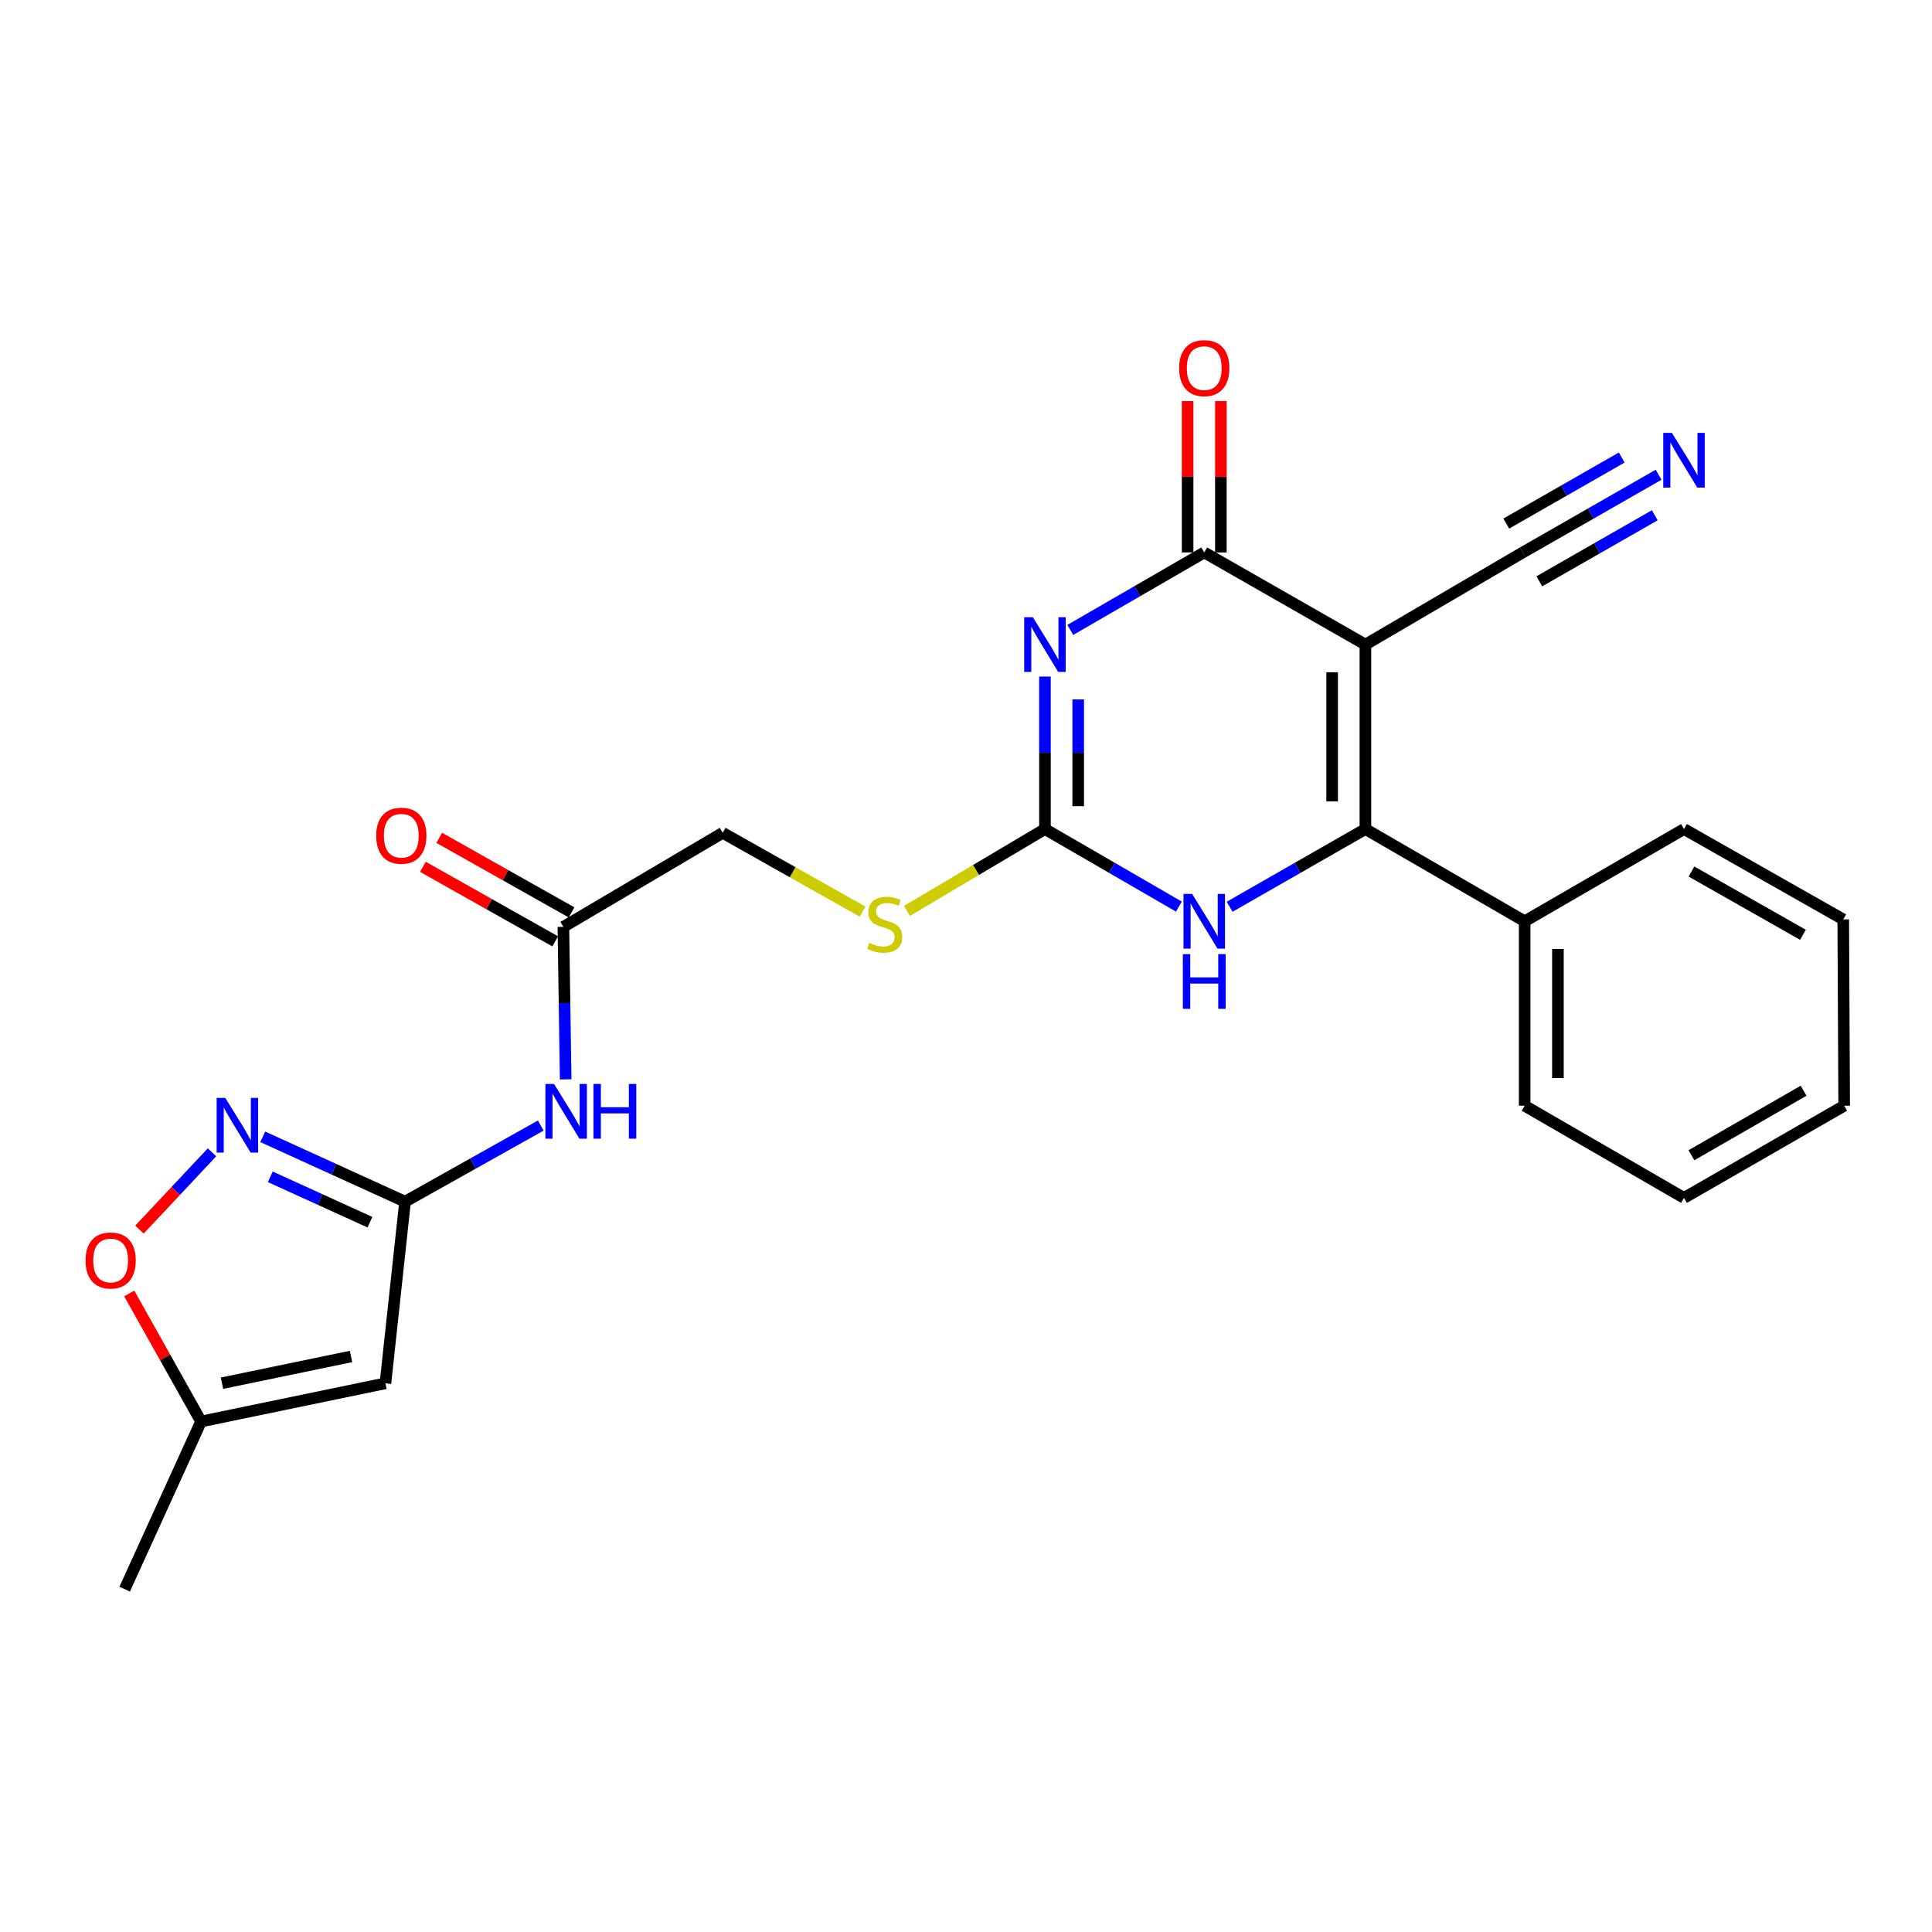<?xml version='1.0' encoding='iso-8859-1'?>
<svg version='1.1' baseProfile='full'
              xmlns='http://www.w3.org/2000/svg'
                      xmlns:rdkit='http://www.rdkit.org/xml'
                      xmlns:xlink='http://www.w3.org/1999/xlink'
                  xml:space='preserve'
width='1000px' height='1000px' viewBox='0 0 1000 1000'>
<!-- END OF HEADER -->
<rect style='opacity:1.0;fill:#FFFFFF;stroke:none' width='1000' height='1000' x='0' y='0'> </rect>
<path class='bond-1' d='M 706.733,333.639 L 623.316,285.943' style='fill:none;fill-rule:evenodd;stroke:#000000;stroke-width:6px;stroke-linecap:butt;stroke-linejoin:miter;stroke-opacity:1' />
<path class='bond-2' d='M 706.733,333.639 L 706.733,429.116' style='fill:none;fill-rule:evenodd;stroke:#000000;stroke-width:6px;stroke-linecap:butt;stroke-linejoin:miter;stroke-opacity:1' />
<path class='bond-2' d='M 689.518,347.96 L 689.518,414.795' style='fill:none;fill-rule:evenodd;stroke:#000000;stroke-width:6px;stroke-linecap:butt;stroke-linejoin:miter;stroke-opacity:1' />
<path class='bond-8' d='M 706.733,333.639 L 788.199,285.943' style='fill:none;fill-rule:evenodd;stroke:#000000;stroke-width:6px;stroke-linecap:butt;stroke-linejoin:miter;stroke-opacity:1' />
<path class='bond-0' d='M 553.986,326.049 L 588.651,305.996' style='fill:none;fill-rule:evenodd;stroke:#0000FF;stroke-width:6px;stroke-linecap:butt;stroke-linejoin:miter;stroke-opacity:1' />
<path class='bond-0' d='M 588.651,305.996 L 623.316,285.943' style='fill:none;fill-rule:evenodd;stroke:#000000;stroke-width:6px;stroke-linecap:butt;stroke-linejoin:miter;stroke-opacity:1' />
<path class='bond-25' d='M 540.864,350.186 L 540.864,389.651' style='fill:none;fill-rule:evenodd;stroke:#0000FF;stroke-width:6px;stroke-linecap:butt;stroke-linejoin:miter;stroke-opacity:1' />
<path class='bond-25' d='M 540.864,389.651 L 540.864,429.116' style='fill:none;fill-rule:evenodd;stroke:#000000;stroke-width:6px;stroke-linecap:butt;stroke-linejoin:miter;stroke-opacity:1' />
<path class='bond-25' d='M 558.08,362.025 L 558.08,389.651' style='fill:none;fill-rule:evenodd;stroke:#0000FF;stroke-width:6px;stroke-linecap:butt;stroke-linejoin:miter;stroke-opacity:1' />
<path class='bond-25' d='M 558.08,389.651 L 558.08,417.277' style='fill:none;fill-rule:evenodd;stroke:#000000;stroke-width:6px;stroke-linecap:butt;stroke-linejoin:miter;stroke-opacity:1' />
<path class='bond-15' d='M 631.923,285.943 L 631.923,246.778' style='fill:none;fill-rule:evenodd;stroke:#000000;stroke-width:6px;stroke-linecap:butt;stroke-linejoin:miter;stroke-opacity:1' />
<path class='bond-15' d='M 631.923,246.778 L 631.923,207.613' style='fill:none;fill-rule:evenodd;stroke:#FF0000;stroke-width:6px;stroke-linecap:butt;stroke-linejoin:miter;stroke-opacity:1' />
<path class='bond-15' d='M 614.708,285.943 L 614.708,246.778' style='fill:none;fill-rule:evenodd;stroke:#000000;stroke-width:6px;stroke-linecap:butt;stroke-linejoin:miter;stroke-opacity:1' />
<path class='bond-15' d='M 614.708,246.778 L 614.708,207.613' style='fill:none;fill-rule:evenodd;stroke:#FF0000;stroke-width:6px;stroke-linecap:butt;stroke-linejoin:miter;stroke-opacity:1' />
<path class='bond-4' d='M 706.733,429.116 L 671.596,449.227' style='fill:none;fill-rule:evenodd;stroke:#000000;stroke-width:6px;stroke-linecap:butt;stroke-linejoin:miter;stroke-opacity:1' />
<path class='bond-4' d='M 671.596,449.227 L 636.459,469.337' style='fill:none;fill-rule:evenodd;stroke:#0000FF;stroke-width:6px;stroke-linecap:butt;stroke-linejoin:miter;stroke-opacity:1' />
<path class='bond-16' d='M 706.733,429.116 L 789.165,476.86' style='fill:none;fill-rule:evenodd;stroke:#000000;stroke-width:6px;stroke-linecap:butt;stroke-linejoin:miter;stroke-opacity:1' />
<path class='bond-3' d='M 540.864,429.116 L 575.529,449.189' style='fill:none;fill-rule:evenodd;stroke:#000000;stroke-width:6px;stroke-linecap:butt;stroke-linejoin:miter;stroke-opacity:1' />
<path class='bond-3' d='M 575.529,449.189 L 610.194,469.261' style='fill:none;fill-rule:evenodd;stroke:#0000FF;stroke-width:6px;stroke-linecap:butt;stroke-linejoin:miter;stroke-opacity:1' />
<path class='bond-14' d='M 540.864,429.116 L 505.145,450.306' style='fill:none;fill-rule:evenodd;stroke:#000000;stroke-width:6px;stroke-linecap:butt;stroke-linejoin:miter;stroke-opacity:1' />
<path class='bond-14' d='M 505.145,450.306 L 469.426,471.497' style='fill:none;fill-rule:evenodd;stroke:#CCCC00;stroke-width:6px;stroke-linecap:butt;stroke-linejoin:miter;stroke-opacity:1' />
<path class='bond-5' d='M 209.654,621.974 L 244.778,602.276' style='fill:none;fill-rule:evenodd;stroke:#000000;stroke-width:6px;stroke-linecap:butt;stroke-linejoin:miter;stroke-opacity:1' />
<path class='bond-5' d='M 244.778,602.276 L 279.903,582.579' style='fill:none;fill-rule:evenodd;stroke:#0000FF;stroke-width:6px;stroke-linecap:butt;stroke-linejoin:miter;stroke-opacity:1' />
<path class='bond-6' d='M 209.654,621.974 L 172.824,605.195' style='fill:none;fill-rule:evenodd;stroke:#000000;stroke-width:6px;stroke-linecap:butt;stroke-linejoin:miter;stroke-opacity:1' />
<path class='bond-6' d='M 172.824,605.195 L 135.994,588.416' style='fill:none;fill-rule:evenodd;stroke:#0000FF;stroke-width:6px;stroke-linecap:butt;stroke-linejoin:miter;stroke-opacity:1' />
<path class='bond-6' d='M 191.468,632.606 L 165.687,620.861' style='fill:none;fill-rule:evenodd;stroke:#000000;stroke-width:6px;stroke-linecap:butt;stroke-linejoin:miter;stroke-opacity:1' />
<path class='bond-6' d='M 165.687,620.861 L 139.906,609.115' style='fill:none;fill-rule:evenodd;stroke:#0000FF;stroke-width:6px;stroke-linecap:butt;stroke-linejoin:miter;stroke-opacity:1' />
<path class='bond-7' d='M 209.654,621.974 L 199.497,715.998' style='fill:none;fill-rule:evenodd;stroke:#000000;stroke-width:6px;stroke-linecap:butt;stroke-linejoin:miter;stroke-opacity:1' />
<path class='bond-10' d='M 109.734,596.435 L 90.96,616.44' style='fill:none;fill-rule:evenodd;stroke:#0000FF;stroke-width:6px;stroke-linecap:butt;stroke-linejoin:miter;stroke-opacity:1' />
<path class='bond-10' d='M 90.96,616.44 L 72.187,636.444' style='fill:none;fill-rule:evenodd;stroke:#FF0000;stroke-width:6px;stroke-linecap:butt;stroke-linejoin:miter;stroke-opacity:1' />
<path class='bond-12' d='M 199.497,715.998 L 104.077,735.766' style='fill:none;fill-rule:evenodd;stroke:#000000;stroke-width:6px;stroke-linecap:butt;stroke-linejoin:miter;stroke-opacity:1' />
<path class='bond-12' d='M 181.691,702.106 L 114.898,715.944' style='fill:none;fill-rule:evenodd;stroke:#000000;stroke-width:6px;stroke-linecap:butt;stroke-linejoin:miter;stroke-opacity:1' />
<path class='bond-11' d='M 788.199,285.943 L 823.345,265.836' style='fill:none;fill-rule:evenodd;stroke:#000000;stroke-width:6px;stroke-linecap:butt;stroke-linejoin:miter;stroke-opacity:1' />
<path class='bond-11' d='M 823.345,265.836 L 858.492,245.728' style='fill:none;fill-rule:evenodd;stroke:#0000FF;stroke-width:6px;stroke-linecap:butt;stroke-linejoin:miter;stroke-opacity:1' />
<path class='bond-11' d='M 796.748,300.886 L 826.622,283.795' style='fill:none;fill-rule:evenodd;stroke:#000000;stroke-width:6px;stroke-linecap:butt;stroke-linejoin:miter;stroke-opacity:1' />
<path class='bond-11' d='M 826.622,283.795 L 856.497,266.703' style='fill:none;fill-rule:evenodd;stroke:#0000FF;stroke-width:6px;stroke-linecap:butt;stroke-linejoin:miter;stroke-opacity:1' />
<path class='bond-11' d='M 779.65,271.001 L 809.525,253.909' style='fill:none;fill-rule:evenodd;stroke:#000000;stroke-width:6px;stroke-linecap:butt;stroke-linejoin:miter;stroke-opacity:1' />
<path class='bond-11' d='M 809.525,253.909 L 839.399,236.818' style='fill:none;fill-rule:evenodd;stroke:#0000FF;stroke-width:6px;stroke-linecap:butt;stroke-linejoin:miter;stroke-opacity:1' />
<path class='bond-9' d='M 292.786,558.669 L 292.197,519.208' style='fill:none;fill-rule:evenodd;stroke:#0000FF;stroke-width:6px;stroke-linecap:butt;stroke-linejoin:miter;stroke-opacity:1' />
<path class='bond-9' d='M 292.197,519.208 L 291.608,479.748' style='fill:none;fill-rule:evenodd;stroke:#000000;stroke-width:6px;stroke-linecap:butt;stroke-linejoin:miter;stroke-opacity:1' />
<path class='bond-27' d='M 66.894,669.491 L 85.485,702.629' style='fill:none;fill-rule:evenodd;stroke:#FF0000;stroke-width:6px;stroke-linecap:butt;stroke-linejoin:miter;stroke-opacity:1' />
<path class='bond-27' d='M 85.485,702.629 L 104.077,735.766' style='fill:none;fill-rule:evenodd;stroke:#000000;stroke-width:6px;stroke-linecap:butt;stroke-linejoin:miter;stroke-opacity:1' />
<path class='bond-19' d='M 104.077,735.766 L 64.53,822.55' style='fill:none;fill-rule:evenodd;stroke:#000000;stroke-width:6px;stroke-linecap:butt;stroke-linejoin:miter;stroke-opacity:1' />
<path class='bond-13' d='M 291.608,479.748 L 374.068,431.067' style='fill:none;fill-rule:evenodd;stroke:#000000;stroke-width:6px;stroke-linecap:butt;stroke-linejoin:miter;stroke-opacity:1' />
<path class='bond-17' d='M 295.833,472.249 L 261.589,452.956' style='fill:none;fill-rule:evenodd;stroke:#000000;stroke-width:6px;stroke-linecap:butt;stroke-linejoin:miter;stroke-opacity:1' />
<path class='bond-17' d='M 261.589,452.956 L 227.345,433.664' style='fill:none;fill-rule:evenodd;stroke:#FF0000;stroke-width:6px;stroke-linecap:butt;stroke-linejoin:miter;stroke-opacity:1' />
<path class='bond-17' d='M 287.383,487.247 L 253.139,467.955' style='fill:none;fill-rule:evenodd;stroke:#000000;stroke-width:6px;stroke-linecap:butt;stroke-linejoin:miter;stroke-opacity:1' />
<path class='bond-17' d='M 253.139,467.955 L 218.895,448.662' style='fill:none;fill-rule:evenodd;stroke:#FF0000;stroke-width:6px;stroke-linecap:butt;stroke-linejoin:miter;stroke-opacity:1' />
<path class='bond-18' d='M 446.449,471.842 L 410.259,451.455' style='fill:none;fill-rule:evenodd;stroke:#CCCC00;stroke-width:6px;stroke-linecap:butt;stroke-linejoin:miter;stroke-opacity:1' />
<path class='bond-18' d='M 410.259,451.455 L 374.068,431.067' style='fill:none;fill-rule:evenodd;stroke:#000000;stroke-width:6px;stroke-linecap:butt;stroke-linejoin:miter;stroke-opacity:1' />
<path class='bond-20' d='M 789.165,476.86 L 789.165,572.327' style='fill:none;fill-rule:evenodd;stroke:#000000;stroke-width:6px;stroke-linecap:butt;stroke-linejoin:miter;stroke-opacity:1' />
<path class='bond-20' d='M 806.38,491.18 L 806.38,558.007' style='fill:none;fill-rule:evenodd;stroke:#000000;stroke-width:6px;stroke-linecap:butt;stroke-linejoin:miter;stroke-opacity:1' />
<path class='bond-21' d='M 789.165,476.86 L 871.635,429.116' style='fill:none;fill-rule:evenodd;stroke:#000000;stroke-width:6px;stroke-linecap:butt;stroke-linejoin:miter;stroke-opacity:1' />
<path class='bond-23' d='M 789.165,572.327 L 871.635,620.033' style='fill:none;fill-rule:evenodd;stroke:#000000;stroke-width:6px;stroke-linecap:butt;stroke-linejoin:miter;stroke-opacity:1' />
<path class='bond-22' d='M 871.635,429.116 L 954.058,475.884' style='fill:none;fill-rule:evenodd;stroke:#000000;stroke-width:6px;stroke-linecap:butt;stroke-linejoin:miter;stroke-opacity:1' />
<path class='bond-22' d='M 875.503,451.104 L 933.199,483.842' style='fill:none;fill-rule:evenodd;stroke:#000000;stroke-width:6px;stroke-linecap:butt;stroke-linejoin:miter;stroke-opacity:1' />
<path class='bond-24' d='M 954.058,475.884 L 954.545,572.327' style='fill:none;fill-rule:evenodd;stroke:#000000;stroke-width:6px;stroke-linecap:butt;stroke-linejoin:miter;stroke-opacity:1' />
<path class='bond-26' d='M 871.635,620.033 L 954.545,572.327' style='fill:none;fill-rule:evenodd;stroke:#000000;stroke-width:6px;stroke-linecap:butt;stroke-linejoin:miter;stroke-opacity:1' />
<path class='bond-26' d='M 875.486,597.955 L 933.523,564.562' style='fill:none;fill-rule:evenodd;stroke:#000000;stroke-width:6px;stroke-linecap:butt;stroke-linejoin:miter;stroke-opacity:1' />
<path  class='atom-1' d='M 534.604 319.479
L 543.884 334.479
Q 544.804 335.959, 546.284 338.639
Q 547.764 341.319, 547.844 341.479
L 547.844 319.479
L 551.604 319.479
L 551.604 347.799
L 547.724 347.799
L 537.764 331.399
Q 536.604 329.479, 535.364 327.279
Q 534.164 325.079, 533.804 324.399
L 533.804 347.799
L 530.124 347.799
L 530.124 319.479
L 534.604 319.479
' fill='#0000FF'/>
<path  class='atom-5' d='M 617.056 462.7
L 626.336 477.7
Q 627.256 479.18, 628.736 481.86
Q 630.216 484.54, 630.296 484.7
L 630.296 462.7
L 634.056 462.7
L 634.056 491.02
L 630.176 491.02
L 620.216 474.62
Q 619.056 472.7, 617.816 470.5
Q 616.616 468.3, 616.256 467.62
L 616.256 491.02
L 612.576 491.02
L 612.576 462.7
L 617.056 462.7
' fill='#0000FF'/>
<path  class='atom-5' d='M 612.236 493.852
L 616.076 493.852
L 616.076 505.892
L 630.556 505.892
L 630.556 493.852
L 634.396 493.852
L 634.396 522.172
L 630.556 522.172
L 630.556 509.092
L 616.076 509.092
L 616.076 522.172
L 612.236 522.172
L 612.236 493.852
' fill='#0000FF'/>
<path  class='atom-7' d='M 116.61 568.277
L 125.89 583.277
Q 126.81 584.757, 128.29 587.437
Q 129.77 590.117, 129.85 590.277
L 129.85 568.277
L 133.61 568.277
L 133.61 596.597
L 129.73 596.597
L 119.77 580.197
Q 118.61 578.277, 117.37 576.077
Q 116.17 573.877, 115.81 573.197
L 115.81 596.597
L 112.13 596.597
L 112.13 568.277
L 116.61 568.277
' fill='#0000FF'/>
<path  class='atom-10' d='M 286.773 561.056
L 296.053 576.056
Q 296.973 577.536, 298.453 580.216
Q 299.933 582.896, 300.013 583.056
L 300.013 561.056
L 303.773 561.056
L 303.773 589.376
L 299.893 589.376
L 289.933 572.976
Q 288.773 571.056, 287.533 568.856
Q 286.333 566.656, 285.973 565.976
L 285.973 589.376
L 282.293 589.376
L 282.293 561.056
L 286.773 561.056
' fill='#0000FF'/>
<path  class='atom-10' d='M 307.173 561.056
L 311.013 561.056
L 311.013 573.096
L 325.493 573.096
L 325.493 561.056
L 329.333 561.056
L 329.333 589.376
L 325.493 589.376
L 325.493 576.296
L 311.013 576.296
L 311.013 589.376
L 307.173 589.376
L 307.173 561.056
' fill='#0000FF'/>
<path  class='atom-11' d='M 44.271 652.42
Q 44.271 645.62, 47.631 641.82
Q 50.991 638.02, 57.271 638.02
Q 63.551 638.02, 66.911 641.82
Q 70.271 645.62, 70.271 652.42
Q 70.271 659.3, 66.871 663.22
Q 63.471 667.1, 57.271 667.1
Q 51.031 667.1, 47.631 663.22
Q 44.271 659.34, 44.271 652.42
M 57.271 663.9
Q 61.591 663.9, 63.911 661.02
Q 66.271 658.1, 66.271 652.42
Q 66.271 646.86, 63.911 644.06
Q 61.591 641.22, 57.271 641.22
Q 52.951 641.22, 50.591 644.02
Q 48.271 646.82, 48.271 652.42
Q 48.271 658.14, 50.591 661.02
Q 52.951 663.9, 57.271 663.9
' fill='#FF0000'/>
<path  class='atom-12' d='M 865.375 224.049
L 874.655 239.049
Q 875.575 240.529, 877.055 243.209
Q 878.535 245.889, 878.615 246.049
L 878.615 224.049
L 882.375 224.049
L 882.375 252.369
L 878.495 252.369
L 868.535 235.969
Q 867.375 234.049, 866.135 231.849
Q 864.935 229.649, 864.575 228.969
L 864.575 252.369
L 860.895 252.369
L 860.895 224.049
L 865.375 224.049
' fill='#0000FF'/>
<path  class='atom-15' d='M 449.935 488.033
Q 450.255 488.153, 451.575 488.713
Q 452.895 489.273, 454.335 489.633
Q 455.815 489.953, 457.255 489.953
Q 459.935 489.953, 461.495 488.673
Q 463.055 487.353, 463.055 485.073
Q 463.055 483.513, 462.255 482.553
Q 461.495 481.593, 460.295 481.073
Q 459.095 480.553, 457.095 479.953
Q 454.575 479.193, 453.055 478.473
Q 451.575 477.753, 450.495 476.233
Q 449.455 474.713, 449.455 472.153
Q 449.455 468.593, 451.855 466.393
Q 454.295 464.193, 459.095 464.193
Q 462.375 464.193, 466.095 465.753
L 465.175 468.833
Q 461.775 467.433, 459.215 467.433
Q 456.455 467.433, 454.935 468.593
Q 453.415 469.713, 453.455 471.673
Q 453.455 473.193, 454.215 474.113
Q 455.015 475.033, 456.135 475.553
Q 457.295 476.073, 459.215 476.673
Q 461.775 477.473, 463.295 478.273
Q 464.815 479.073, 465.895 480.713
Q 467.015 482.313, 467.015 485.073
Q 467.015 488.993, 464.375 491.113
Q 461.775 493.193, 457.415 493.193
Q 454.895 493.193, 452.975 492.633
Q 451.095 492.113, 448.855 491.193
L 449.935 488.033
' fill='#CCCC00'/>
<path  class='atom-16' d='M 610.316 190.546
Q 610.316 183.746, 613.676 179.946
Q 617.036 176.146, 623.316 176.146
Q 629.596 176.146, 632.956 179.946
Q 636.316 183.746, 636.316 190.546
Q 636.316 197.426, 632.916 201.346
Q 629.516 205.226, 623.316 205.226
Q 617.076 205.226, 613.676 201.346
Q 610.316 197.466, 610.316 190.546
M 623.316 202.026
Q 627.636 202.026, 629.956 199.146
Q 632.316 196.226, 632.316 190.546
Q 632.316 184.986, 629.956 182.186
Q 627.636 179.346, 623.316 179.346
Q 618.996 179.346, 616.636 182.146
Q 614.316 184.946, 614.316 190.546
Q 614.316 196.266, 616.636 199.146
Q 618.996 202.026, 623.316 202.026
' fill='#FF0000'/>
<path  class='atom-18' d='M 194.712 432.563
Q 194.712 425.763, 198.072 421.963
Q 201.432 418.163, 207.712 418.163
Q 213.992 418.163, 217.352 421.963
Q 220.712 425.763, 220.712 432.563
Q 220.712 439.443, 217.312 443.363
Q 213.912 447.243, 207.712 447.243
Q 201.472 447.243, 198.072 443.363
Q 194.712 439.483, 194.712 432.563
M 207.712 444.043
Q 212.032 444.043, 214.352 441.163
Q 216.712 438.243, 216.712 432.563
Q 216.712 427.003, 214.352 424.203
Q 212.032 421.363, 207.712 421.363
Q 203.392 421.363, 201.032 424.163
Q 198.712 426.963, 198.712 432.563
Q 198.712 438.283, 201.032 441.163
Q 203.392 444.043, 207.712 444.043
' fill='#FF0000'/>
</svg>

